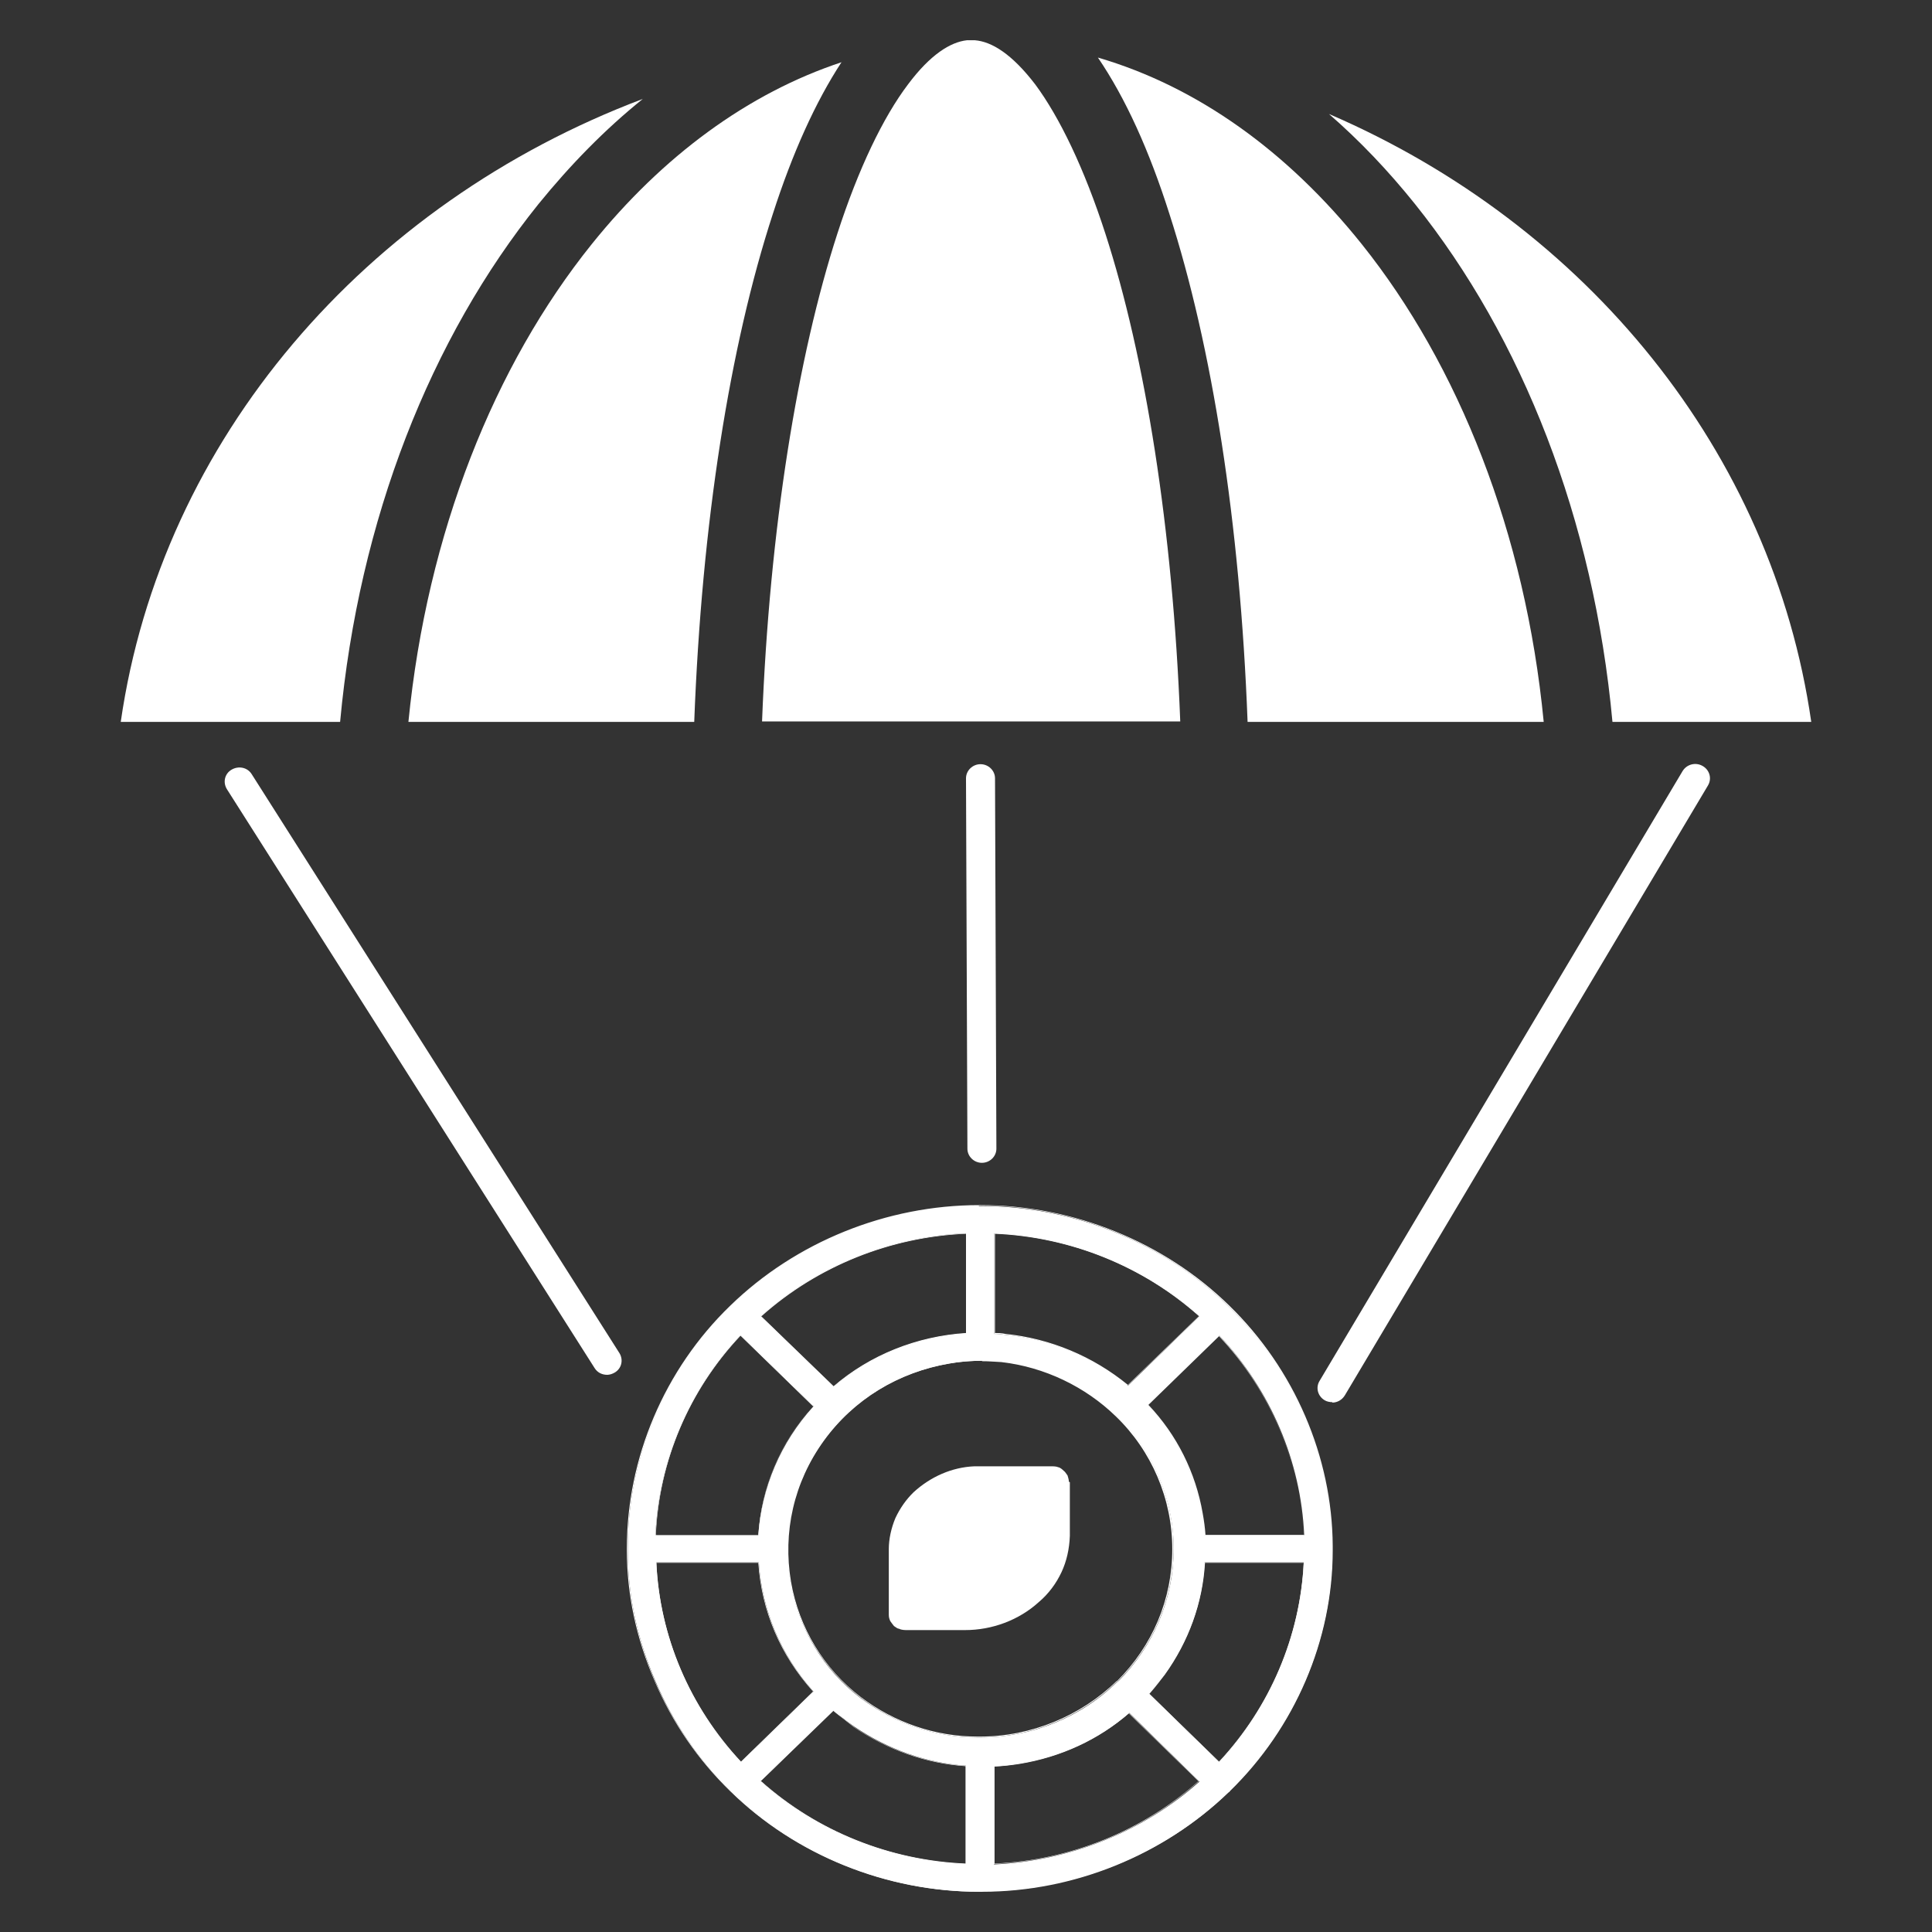 <svg width="48" height="48" viewBox="0 0 48 48" fill="none" xmlns="http://www.w3.org/2000/svg">
<rect x="0" y="0" width="48" height="48" fill="#333333" stroke="none"/>
<g clip-path="url(#clip0_18694_18520)">
<path d="M33.088 38.431C33.088 36.204 32.147 34.033 30.531 32.462C28.916 30.868 26.661 29.963 24.36 29.963H24.326C22.024 29.963 19.782 30.868 18.154 32.45C16.527 34.033 15.586 36.226 15.598 38.476V38.533C15.598 39.652 15.842 40.737 16.283 41.766C16.713 42.783 17.353 43.722 18.166 44.513C19.793 46.096 22.036 47 24.337 47H24.407C26.673 47 28.904 46.096 30.508 44.535C30.508 44.535 30.531 44.524 30.543 44.502C32.158 42.93 33.1 40.748 33.1 38.533C33.1 38.521 33.1 38.499 33.1 38.476C33.1 38.453 33.1 38.442 33.1 38.419L33.088 38.431ZM24.697 30.642C26.58 30.721 28.405 31.456 29.799 32.699L28.021 34.429C27.173 33.728 26.115 33.264 24.976 33.163C24.883 33.151 24.79 33.14 24.697 33.14V30.653V30.642ZM24 30.642V33.129C22.78 33.208 21.618 33.671 20.711 34.452L18.898 32.699C20.293 31.456 22.117 30.721 24 30.642ZM18.398 33.174L20.212 34.938C19.398 35.831 18.922 36.95 18.84 38.148H16.283C16.365 36.317 17.12 34.531 18.387 33.185L18.398 33.174ZM16.295 38.815H18.852C18.933 40.002 19.398 41.121 20.212 42.026L18.41 43.778C17.132 42.422 16.388 40.647 16.307 38.815H16.295ZM24 46.31C22.117 46.231 20.281 45.496 18.898 44.253L20.711 42.501C20.793 42.58 20.874 42.636 20.967 42.704C21.048 42.772 21.13 42.828 21.223 42.896C22.059 43.462 23.012 43.801 24 43.868V46.31ZM24.349 43.168H24.291C23.221 43.168 22.21 42.806 21.374 42.184C20.444 41.472 19.84 40.454 19.642 39.313C19.421 38.069 19.712 36.825 20.456 35.797C21.199 34.768 22.315 34.09 23.593 33.875C24.035 33.796 24.477 33.796 24.895 33.83C25.964 33.954 26.975 34.429 27.742 35.175C28.649 36.045 29.16 37.255 29.16 38.487C29.16 39.72 28.66 40.895 27.789 41.766C27.789 41.766 27.765 41.777 27.754 41.788C26.859 42.67 25.627 43.168 24.349 43.168ZM24.697 46.31V43.88C24.907 43.88 25.127 43.846 25.348 43.812C26.371 43.642 27.301 43.213 28.056 42.557L29.799 44.264C28.405 45.508 26.58 46.231 24.697 46.322V46.31ZM30.287 43.778L28.544 42.071C28.683 41.924 28.8 41.766 28.928 41.608C29.532 40.771 29.881 39.81 29.927 38.815H32.391C32.309 40.647 31.554 42.422 30.287 43.778ZM29.927 38.148C29.915 37.967 29.892 37.786 29.857 37.594C29.671 36.554 29.195 35.627 28.509 34.904L30.287 33.174C31.566 34.531 32.321 36.306 32.402 38.137H29.939L29.927 38.148Z" fill="white"/>
<path d="M24.395 47H24.325C22.024 47 19.77 46.096 18.143 44.502C17.341 43.722 16.701 42.795 16.26 41.755C15.807 40.703 15.574 39.607 15.574 38.521V38.465C15.574 36.227 16.504 34.022 18.143 32.439C19.77 30.857 22.024 29.941 24.325 29.941H24.36C26.673 29.941 28.927 30.857 30.543 32.439C32.158 34.011 33.099 36.193 33.111 38.408C33.111 38.42 33.111 38.442 33.111 38.465C33.111 38.476 33.111 38.499 33.111 38.521C33.111 40.748 32.17 42.93 30.554 44.502C30.554 44.513 30.543 44.524 30.531 44.524C28.916 46.084 26.684 46.977 24.418 46.989L24.395 47ZM24.325 29.975C22.036 29.975 19.781 30.879 18.154 32.462C16.527 34.056 15.586 36.249 15.598 38.476V38.533C15.598 39.618 15.83 40.703 16.271 41.755C16.713 42.795 17.352 43.71 18.154 44.49C19.781 46.073 22.024 46.977 24.325 46.977H24.395C26.661 46.977 28.881 46.073 30.496 44.513C30.496 44.513 30.508 44.513 30.519 44.49C32.135 42.919 33.065 40.748 33.076 38.521C33.076 38.521 33.076 38.487 33.076 38.465C33.076 38.442 33.076 38.431 33.076 38.42C33.076 36.204 32.135 34.033 30.519 32.451C28.904 30.868 26.661 29.952 24.348 29.952H24.314L24.325 29.975ZM24.686 46.322V43.869C24.906 43.869 25.127 43.835 25.336 43.801C26.347 43.631 27.289 43.202 28.032 42.546L29.787 44.253C28.393 45.508 26.58 46.231 24.686 46.31V46.322ZM24.709 43.891V46.299C26.591 46.22 28.393 45.485 29.776 44.253L28.044 42.569C27.289 43.224 26.359 43.654 25.336 43.823C25.127 43.857 24.906 43.88 24.697 43.891H24.709ZM24.011 46.322C22.117 46.243 20.304 45.519 18.898 44.264V44.253L20.711 42.489C20.792 42.569 20.874 42.636 20.967 42.704C21.013 42.738 21.048 42.772 21.094 42.806C21.141 42.84 21.176 42.874 21.222 42.908C22.059 43.473 23.012 43.801 24 43.869V46.333L24.011 46.322ZM18.91 44.253C20.304 45.497 22.105 46.22 23.988 46.299V43.88C23 43.812 22.047 43.473 21.211 42.908C21.164 42.874 21.129 42.84 21.083 42.806C21.036 42.772 21.001 42.738 20.955 42.704C20.862 42.636 20.781 42.569 20.699 42.501L18.898 44.242L18.91 44.253ZM30.287 43.789L28.532 42.071C28.683 41.902 28.811 41.743 28.916 41.596C29.52 40.771 29.857 39.81 29.915 38.815H32.402C32.321 40.669 31.565 42.433 30.287 43.789ZM28.555 42.083L30.287 43.767C31.554 42.41 32.297 40.658 32.391 38.827H29.938C29.88 39.822 29.532 40.782 28.939 41.608C28.834 41.743 28.706 41.913 28.567 42.071L28.555 42.083ZM18.398 43.789C17.12 42.433 16.376 40.658 16.283 38.815H18.852C18.933 40.014 19.398 41.122 20.211 42.026V42.037L18.398 43.801V43.789ZM16.306 38.827C16.388 40.658 17.143 42.41 18.41 43.767L20.2 42.026C19.386 41.122 18.921 40.025 18.84 38.827H16.306ZM24.348 43.168H24.29C23.221 43.168 22.222 42.817 21.373 42.173C20.455 41.461 19.828 40.443 19.63 39.301C19.409 38.069 19.7 36.814 20.444 35.786C21.199 34.757 22.315 34.067 23.581 33.852C24 33.785 24.43 33.762 24.895 33.807C25.964 33.932 26.975 34.418 27.742 35.153C28.637 36.023 29.16 37.233 29.16 38.465C29.16 39.697 28.672 40.873 27.788 41.755C27.788 41.755 27.777 41.766 27.765 41.777C27.765 41.777 27.765 41.777 27.753 41.777C26.859 42.659 25.615 43.168 24.348 43.168ZM24.407 33.807C24.128 33.807 23.86 33.83 23.593 33.875C22.326 34.09 21.211 34.768 20.467 35.797C19.723 36.826 19.444 38.069 19.653 39.301C19.851 40.443 20.467 41.461 21.385 42.162C22.222 42.795 23.233 43.145 24.29 43.145H24.348C25.615 43.145 26.847 42.636 27.742 41.766C27.742 41.766 27.742 41.766 27.753 41.766C28.637 40.884 29.125 39.731 29.125 38.487C29.125 37.244 28.613 36.046 27.719 35.186C26.963 34.452 25.952 33.965 24.883 33.841C24.72 33.83 24.546 33.819 24.395 33.819L24.407 33.807ZM32.402 38.148H29.915C29.904 37.956 29.88 37.787 29.845 37.594C29.671 36.588 29.206 35.65 28.497 34.904V34.892L30.275 33.163C31.554 34.531 32.309 36.294 32.391 38.148H32.402ZM29.938 38.137H32.391C32.309 36.306 31.554 34.542 30.287 33.197L28.532 34.904C29.241 35.65 29.706 36.588 29.88 37.594C29.915 37.787 29.938 37.956 29.95 38.137H29.938ZM18.852 38.148H16.283C16.364 36.294 17.108 34.531 18.398 33.163L20.211 34.926C19.398 35.819 18.921 36.927 18.852 38.137V38.148ZM16.306 38.137H18.84C18.921 36.939 19.386 35.831 20.2 34.938L18.398 33.185C17.12 34.542 16.376 36.294 16.295 38.126L16.306 38.137ZM20.699 34.463L18.886 32.699C20.293 31.445 22.105 30.71 24 30.642V33.14C22.791 33.219 21.617 33.683 20.711 34.463H20.699ZM18.91 32.699L20.711 34.44C21.617 33.66 22.779 33.197 24 33.118V30.653C22.117 30.732 20.316 31.456 18.921 32.699H18.91ZM28.009 34.44C27.149 33.717 26.092 33.276 24.976 33.163C24.883 33.151 24.79 33.14 24.697 33.14V30.631C26.591 30.71 28.404 31.433 29.799 32.688V32.699L28.009 34.429V34.44ZM24.709 33.118C24.802 33.118 24.883 33.118 24.976 33.14C26.092 33.253 27.149 33.694 28.021 34.406L29.787 32.699C28.393 31.456 26.591 30.732 24.72 30.653V33.118H24.709Z" fill="white"/>
<path d="M26.58 36.825V38.159C26.568 38.487 26.499 38.792 26.371 39.064C26.243 39.335 26.057 39.595 25.801 39.81C25.313 40.251 24.651 40.499 23.977 40.499H22.501C22.501 40.499 22.396 40.499 22.338 40.466C22.303 40.466 22.257 40.432 22.21 40.398C22.164 40.341 22.141 40.307 22.117 40.273C22.094 40.217 22.082 40.183 22.082 40.115V38.487C22.082 38.239 22.141 37.967 22.245 37.718C22.361 37.47 22.512 37.255 22.698 37.074C23.117 36.69 23.651 36.452 24.209 36.43H26.15C26.15 36.43 26.243 36.43 26.29 36.452C26.348 36.464 26.394 36.509 26.429 36.543C26.464 36.565 26.487 36.611 26.522 36.656C26.522 36.656 26.557 36.758 26.557 36.814L26.58 36.825Z" fill="white"/>
<path d="M24.186 1C24.186 1 24.081 1 24.023 1C23.617 1.045 23.117 1.35 22.559 2.097C21.943 2.911 21.327 4.188 20.804 5.805C19.816 8.857 19.119 13.13 18.933 17.924H29.323C29.137 13.119 28.451 8.857 27.463 5.805C26.94 4.188 26.324 2.911 25.72 2.097C25.139 1.339 24.639 1.034 24.221 1C24.221 1 24.198 1 24.186 1Z" fill="white"/>
<path d="M27.277 1.43C27.963 2.436 28.556 3.747 29.055 5.319C30.113 8.597 30.81 12.995 30.996 17.935H38.353C37.899 13.243 36.237 9.072 33.832 6.065C31.996 3.77 29.753 2.153 27.277 1.43Z" fill="white"/>
<path d="M20.92 1.542C18.584 2.311 16.457 3.883 14.703 6.064C12.285 9.072 10.612 13.232 10.147 17.935H17.248C17.434 12.994 18.131 8.597 19.2 5.318C19.688 3.803 20.258 2.537 20.909 1.542H20.92Z" fill="white"/>
<path d="M15.97 2.458C9.078 5.059 4.011 10.915 3 17.935H8.45C8.915 12.893 10.705 8.394 13.378 5.07C14.168 4.098 15.028 3.216 15.97 2.458Z" fill="white"/>
<path d="M33.018 2.832C33.785 3.499 34.494 4.245 35.156 5.07C37.818 8.394 39.596 12.893 40.061 17.935H45C44.035 11.231 39.422 5.59 33.018 2.832Z" fill="white"/>
<path d="M15.086 34.157C14.958 34.157 14.842 34.101 14.772 33.988L5.638 19.608C5.533 19.438 5.58 19.223 5.754 19.122C5.928 19.02 6.149 19.065 6.254 19.235L15.388 33.615C15.493 33.784 15.446 33.999 15.272 34.101C15.214 34.135 15.144 34.157 15.086 34.157Z" fill="white"/>
<path d="M24.395 28.89C24.198 28.89 24.035 28.731 24.035 28.539L24 19.337C24 19.145 24.163 18.986 24.36 18.986C24.558 18.986 24.721 19.145 24.721 19.337L24.755 28.539C24.755 28.731 24.593 28.89 24.395 28.89Z" fill="white"/>
<path d="M33.1 34.836C33.042 34.836 32.972 34.825 32.914 34.791C32.739 34.689 32.681 34.474 32.786 34.305L41.804 19.156C41.909 18.986 42.13 18.93 42.304 19.032C42.478 19.133 42.536 19.348 42.432 19.518L33.413 34.666C33.344 34.779 33.228 34.847 33.1 34.847V34.836Z" fill="white"/>
</g>
<defs>
<clipPath id="clip0_18694_18520">
<rect width="42" height="46" fill="white" transform="translate(3 1)"/>
</clipPath>
</defs>
</svg>
